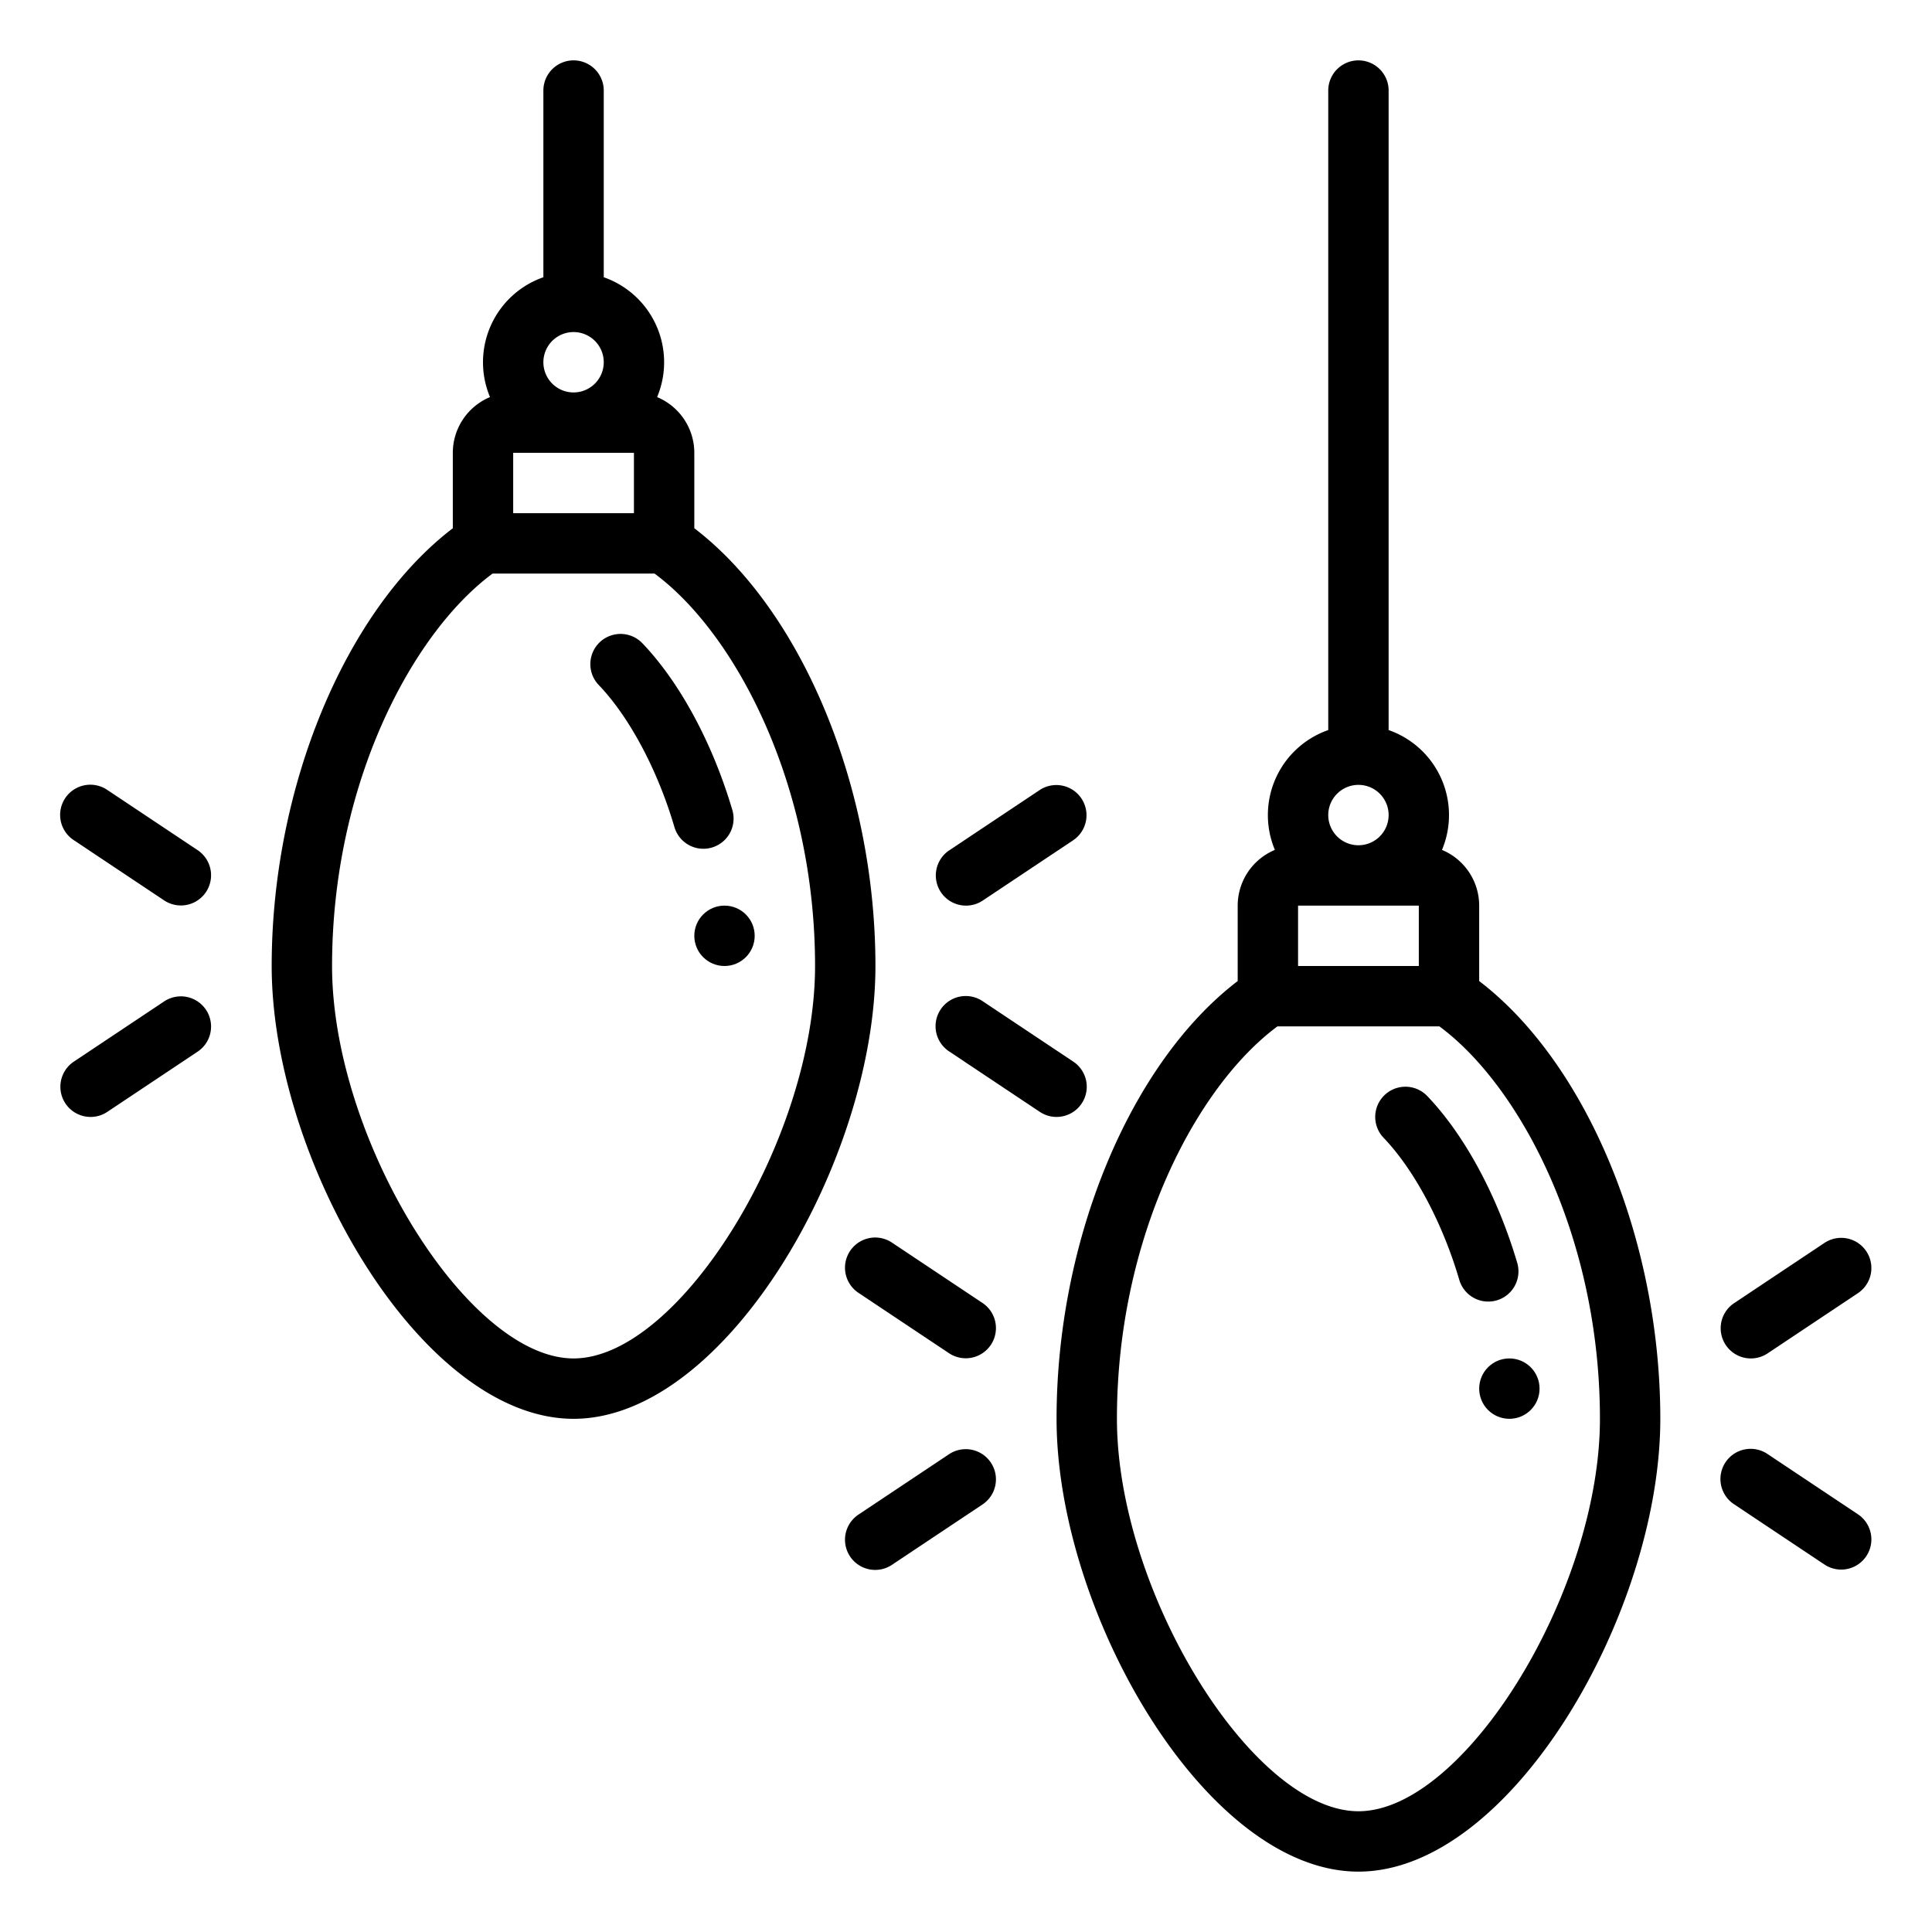 <svg id="Outline" xmlns="http://www.w3.org/2000/svg" viewBox="0 0 512 512"><g id="Outline-2" data-name="Outline"><path d="M440,376c0-47.5-19.574-94.3-48-116.008V240a16.016,16.016,0,0,0-9.858-14.765A23.862,23.862,0,0,0,368,193.474V24a8,8,0,0,0-16,0V193.474a23.861,23.861,0,0,0-14.142,31.76A16.02,16.02,0,0,0,328,240v19.992C299.574,281.7,280,328.5,280,376c0,51.289,39.555,120,80,120S440,427.289,440,376ZM376,240v16H344V240Zm-16-32a8,8,0,1,1-8,8A8.008,8.008,0,0,1,360,208ZM296,376c0-48.109,21.086-88.121,42.539-104h42.922C402.914,287.879,424,327.891,424,376c0,45.684-35.891,104-64,104S296,421.684,296,376Z"/><path d="M386.734,339.2a8,8,0,0,0,15.344-4.539c-5.242-17.738-13.937-33.847-23.844-44.2a8,8,0,0,0-11.562,11.07C374.758,309.973,382.289,324.042,386.734,339.2Z"/><circle cx="400" cy="368" r="8"/><path d="M232,256c0-47.5-19.574-94.3-48-116.008V120a16.016,16.016,0,0,0-9.858-14.765A23.862,23.862,0,0,0,160,73.474V24a8,8,0,0,0-16,0V73.474a23.861,23.861,0,0,0-14.142,31.76A16.02,16.02,0,0,0,120,120v19.992C91.574,161.7,72,208.5,72,256c0,51.289,39.555,120,80,120S232,307.289,232,256ZM168,120v16H136V120ZM152,88a8,8,0,1,1-8,8A8.008,8.008,0,0,1,152,88ZM88,256c0-48.109,21.086-88.121,42.539-104h42.922C194.914,167.879,216,207.891,216,256c0,45.684-35.891,104-64,104S88,301.684,88,256Z"/><path d="M178.734,219.2a8,8,0,0,0,15.344-4.539c-5.242-17.738-13.937-33.847-23.844-44.195a8,8,0,0,0-11.562,11.07C166.758,189.973,174.289,204.042,178.734,219.2Z"/><circle cx="192" cy="248" r="8"/><path d="M457.344,356.438a8,8,0,0,0,11.094,2.218l24-16a8,8,0,0,0-8.875-13.312l-24,16A7.994,7.994,0,0,0,457.344,356.438Z"/><path d="M468.438,385.344a8,8,0,1,0-8.875,13.312l24,16a8,8,0,0,0,8.875-13.312Z"/><path d="M260.438,345.344l-24-16a8,8,0,1,0-8.875,13.312l24,16a8,8,0,0,0,8.875-13.312Z"/><path d="M251.563,385.344l-24,16a8,8,0,1,0,8.875,13.312l24-16a8,8,0,0,0-8.875-13.312Z"/><path d="M256.008,240a7.97,7.97,0,0,0,4.43-1.344l24-16a8,8,0,0,0-8.875-13.312l-24,16A8,8,0,0,0,256.008,240Z"/><path d="M279.992,296a8,8,0,0,0,4.446-14.656l-24-16a8,8,0,1,0-8.875,13.312l24,16A7.964,7.964,0,0,0,279.992,296Z"/><path d="M43.563,238.656a8,8,0,0,0,8.875-13.312l-24-16a8,8,0,1,0-8.875,13.312Z"/><path d="M24.008,296a7.97,7.97,0,0,0,4.43-1.344l24-16a8,8,0,0,0-8.875-13.312l-24,16A8,8,0,0,0,24.008,296Z"/></g></svg>